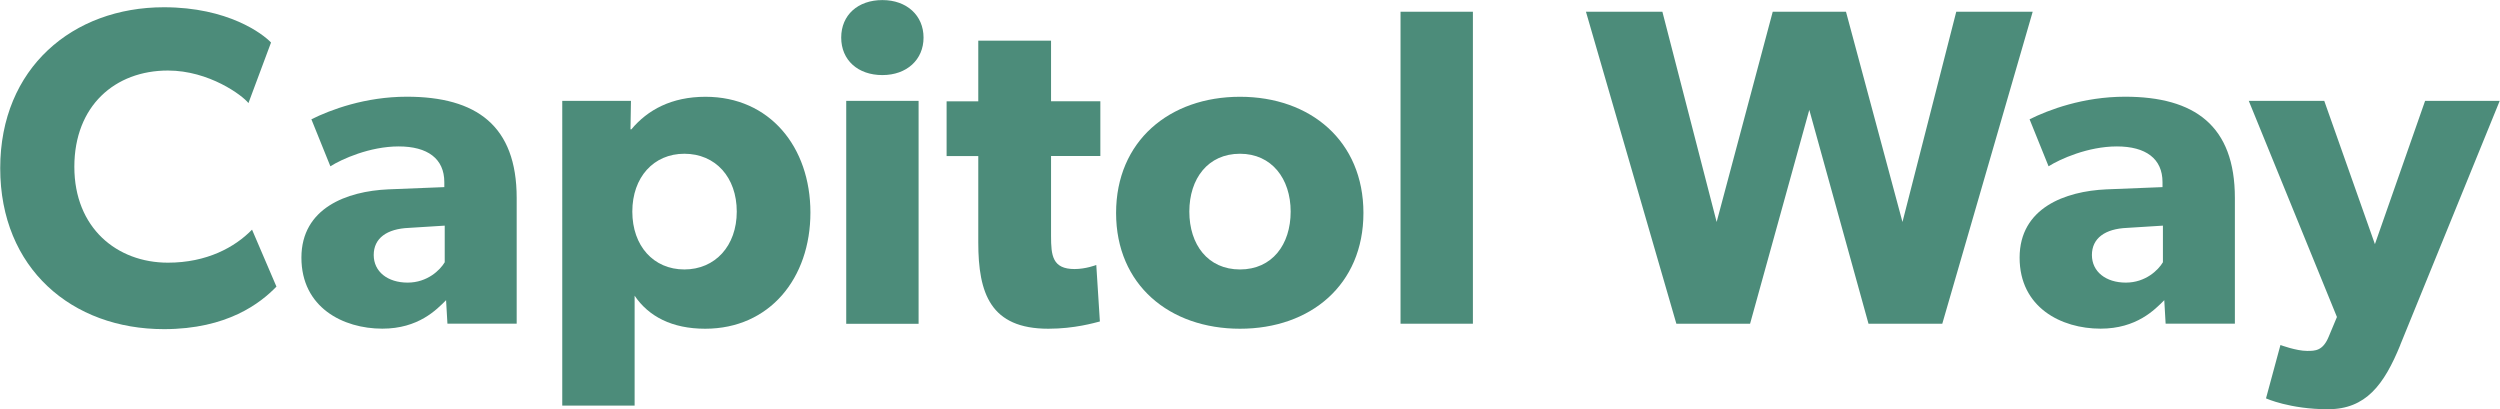 <svg xmlns="http://www.w3.org/2000/svg" id="Capa_2" width="130.02mm" height="21.28mm" viewBox="0 0 368.55 60.33"><g id="Capa_1-2"><path d="m24.13,48.53C10.6,48.53,0,39.6,0,24.8S10.73,1.07,24.13,1.07c9.47,0,14.6,3.93,15.8,5.2l-3.33,8.93c-.87-1.13-5.8-4.8-11.87-4.8-7.8,0-13.8,5.2-13.8,14.2s6.27,14.13,13.8,14.13c5.73,0,9.87-2.27,12.4-4.87l3.6,8.4c-2.33,2.4-7.2,6.27-16.6,6.27Z" fill="#4c8c7a"></path><path d="m65.94,47.73l-.2-3.47c-1.4,1.4-4.07,4.2-9.4,4.2-5.8,0-11.93-3.13-11.93-10.47s6.73-9.8,12.8-10.07l8.27-.33v-.73c0-3.47-2.47-5.27-6.73-5.27s-8.4,1.87-10.07,2.93l-2.8-6.93c2.8-1.4,7.93-3.33,14.07-3.33,10.27,0,16.2,4.27,16.2,14.93v18.53h-10.2Zm-5.67-14.13c-3.27.13-5.2,1.53-5.2,4s2.07,4.07,5,4.07,4.8-1.87,5.47-3v-5.4l-5.27.33Z" fill="#4c8c7a"></path><path d="m103.94,48.47c-4.87,0-8.33-1.8-10.4-4.87v16.2h-10.67V14.87h10.13l-.07,4.2h.13c2.4-2.87,5.93-4.8,10.93-4.8,9.47,0,15.47,7.4,15.47,17.07s-6,17.13-15.53,17.13Zm-3.07-25.8c-4.53,0-7.67,3.47-7.67,8.53s3.13,8.53,7.67,8.53,7.73-3.47,7.73-8.53-3.13-8.53-7.73-8.53Z" fill="#4c8c7a"></path><path d="m130.07,11.07c-3.6,0-6.07-2.2-6.07-5.53s2.47-5.53,6.07-5.53,6.07,2.27,6.07,5.53-2.47,5.53-6.07,5.53Zm-5.33,36.67V14.87h10.67v32.87h-10.67Z" fill="#4c8c7a"></path><path d="m154.94,23v11.8c0,2.87.2,4.87,3.47,4.87,1.67,0,3.2-.6,3.2-.6l.53,8.33c-.8.2-3.73,1.07-7.6,1.07-8.53,0-10.33-5.2-10.33-12.73v-12.73h-4.67v-8.07h4.67V6h10.73v8.93h7.27v8.07h-7.27Z" fill="#4c8c7a"></path><path d="m182.8,48.47c-10.4,0-18.27-6.47-18.27-17.07s7.87-17.13,18.27-17.13,18.2,6.53,18.2,17.13-7.8,17.07-18.2,17.07Zm0-25.8c-4.73,0-7.47,3.67-7.47,8.53s2.73,8.53,7.47,8.53,7.47-3.67,7.47-8.53-2.8-8.53-7.47-8.53Z" fill="#4c8c7a"></path><path d="m206.47,47.73V1.73h10.67v46h-10.67Z" fill="#4c8c7a"></path><path d="m286.34,47.73h-10.87l-8.73-31.53-8.73,31.53h-10.87L233.81,1.73h11.27l8,31,8.27-31h10.8l8.33,31,7.93-31h11.27l-13.33,46Z" fill="#4c8c7a"></path><path d="m319.28,47.73l-.2-3.47c-1.4,1.4-4.07,4.2-9.4,4.2-5.8,0-11.93-3.13-11.93-10.47s6.73-9.8,12.8-10.07l8.27-.33v-.73c0-3.47-2.47-5.27-6.73-5.27s-8.4,1.87-10.07,2.93l-2.8-6.93c2.8-1.4,7.93-3.33,14.07-3.33,10.27,0,16.2,4.27,16.2,14.93v18.53h-10.2Zm-5.67-14.13c-3.27.13-5.2,1.53-5.2,4s2.07,4.07,5,4.07,4.8-1.87,5.47-3v-5.4l-5.27.33Z" fill="#4c8c7a"></path><path d="m353.88,50.87c-2.4,5.87-5.07,9.47-10.67,9.47s-9.13-1.6-9.13-1.6l2.13-7.87s2.33.87,3.93.87c1.2,0,2.33,0,3.2-2.13l1.2-2.87-13-31.87h11.13l7.47,21.13,7.4-21.13h11l-14.67,36Z" fill="#4c8c7a"></path></g></svg>